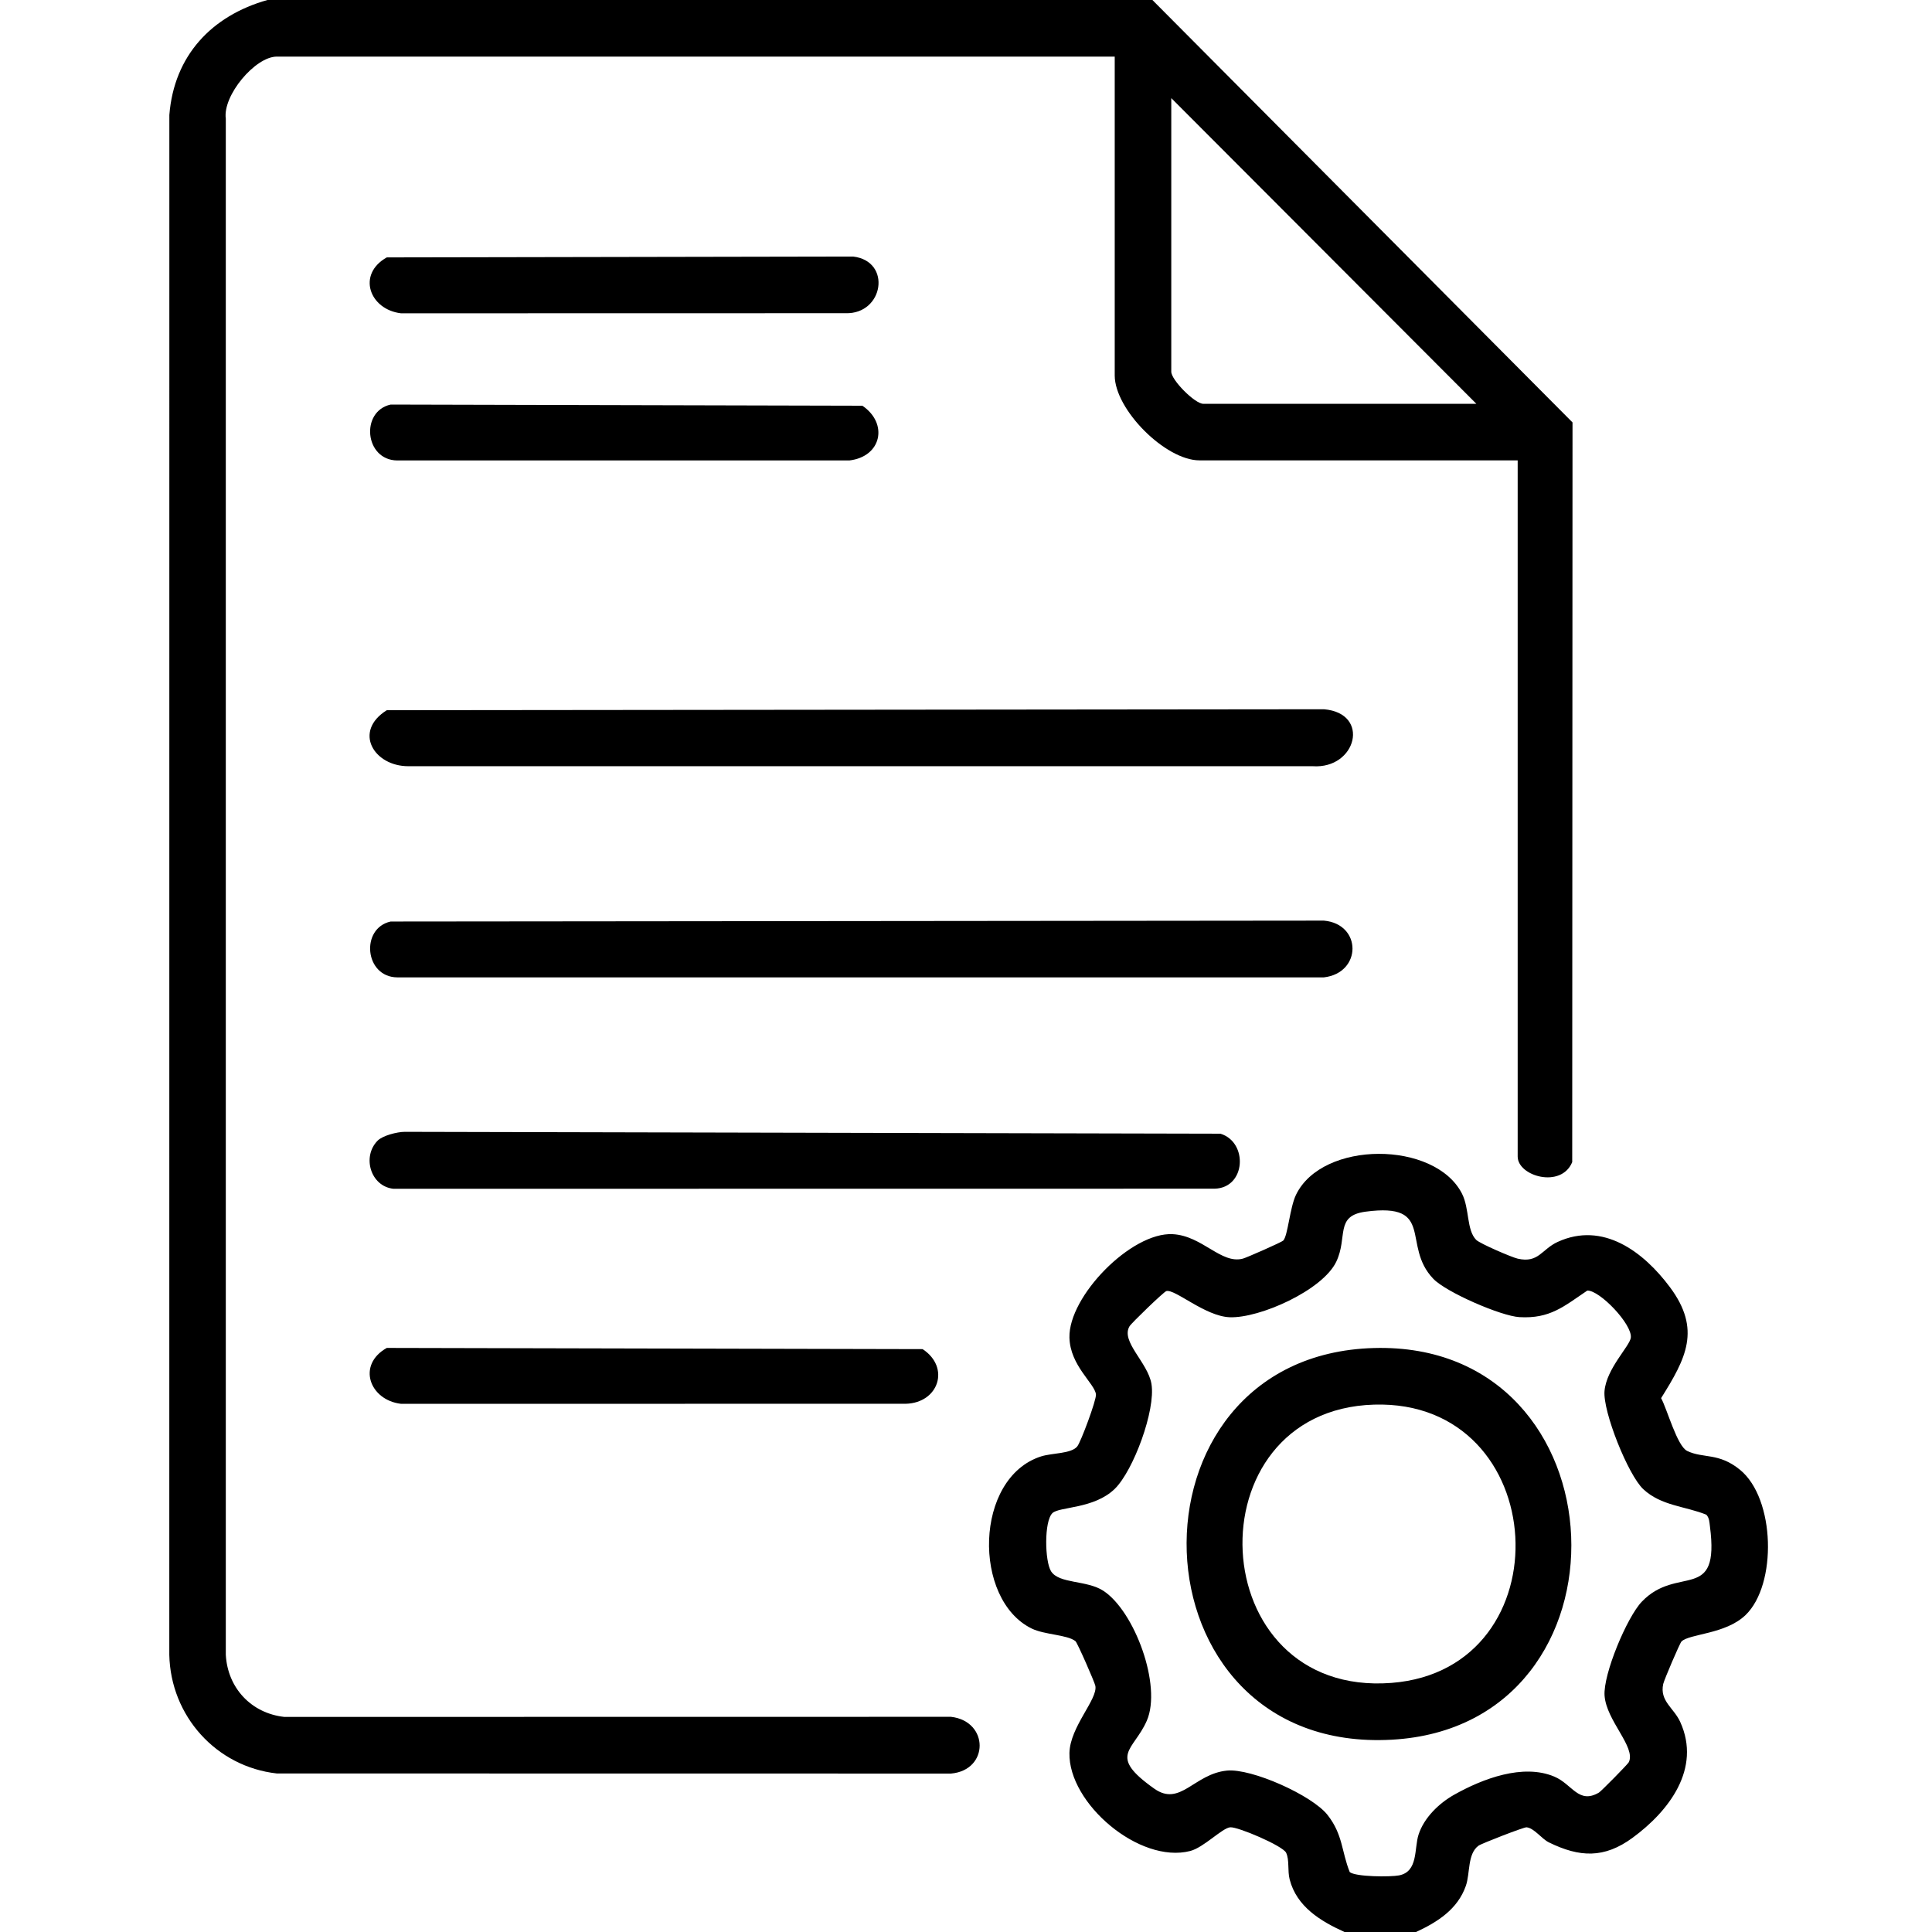 <?xml version="1.0" encoding="UTF-8"?> <svg xmlns="http://www.w3.org/2000/svg" xmlns:xlink="http://www.w3.org/1999/xlink" version="1.0" id="Lager_1" x="0px" y="0px" viewBox="0 0 384 384" style="enable-background:new 0 0 384 384;" xml:space="preserve"> <g> <path d="M229.05,0l83.5,83.96l-0.06,147.02c-2.19,5.3-10.84,2.8-10.84-1.11V91.5h-63.25c-6.77,0-16.84-10.1-16.84-16.88V11.25 H55.02c-4.3,0-10.79,7.74-10.14,12.34v305.31c0.36,6.61,5.07,11.63,11.63,12.35l132.51-0.02c7.58,0.88,7.6,10.61,0,11.28l-134-0.02 c-12.05-1.35-21.11-11.43-21.37-23.58l0.01-306.06C34.59,11.05,42.07,3.13,53.15,0H229.05z M293.43,80.25L232.8,19.5v54.38 c0,1.66,4.7,6.38,6.36,6.38H293.43z"></path> <path d="M281.45,384h-14.22c-4.76-2.16-9.5-5.02-10.9-10.45c-0.45-1.74-0.02-3.85-0.7-5.3c-0.65-1.38-9.67-5.22-11.13-5.06 c-1.61,0.17-5.25,4.02-7.94,4.71c-10.09,2.59-24.23-9.47-24-19.49c0.12-5.22,5.66-10.67,5.15-13.34c-0.14-0.72-3.57-8.56-3.95-8.87 c-1.6-1.3-6.14-1.26-8.71-2.52c-11.76-5.76-11.42-29.96,1.88-34.21c2.19-0.7,5.99-0.5,7.19-1.99c0.7-0.87,3.83-9.25,3.71-10.33 c-0.23-2.17-5.14-5.7-5.27-11.3c-0.19-8.2,12.28-20.97,20.51-20.55c5.91,0.3,9.63,6.02,13.97,4.86c0.78-0.21,7.72-3.27,8.02-3.59 c0.92-0.98,1.3-6.55,2.53-9.09c5.24-10.86,27.61-10.78,32.99-0.24c1.51,2.96,0.89,7.21,2.81,9.18c0.72,0.74,7.1,3.49,8.28,3.75 c4.14,0.94,4.74-1.87,7.93-3.33c8.98-4.12,17.04,1.92,22.31,8.99c6.29,8.44,3.18,14.18-1.75,22.06c1.22,2.23,3.17,9.53,5.19,10.5 c3.2,1.54,6.24,0.27,10.49,3.74c7.02,5.72,7.4,22.82,1.1,28.88c-3.98,3.83-11.14,3.69-12.73,5.25c-0.33,0.32-3.45,7.62-3.63,8.44 c-0.74,3.42,2.11,4.74,3.39,7.57c4.2,9.26-2.23,17.69-9.49,23.01c-5.63,4.13-10.52,3.9-16.62,0.91c-1.44-0.7-2.94-2.86-4.45-3 c-0.51-0.05-8.97,3.23-9.55,3.66c-2.22,1.64-1.63,5.47-2.51,7.98C289.72,379.48,285.71,382.03,281.45,384z M326.62,295.99 c-3.02-2.82-8.07-15.44-7.71-19.52c0.39-4.48,5.05-8.93,5.23-10.62c0.28-2.66-6.19-9.42-8.65-9.34c-4.67,3.15-7.41,5.63-13.48,5.28 c-3.68-0.21-14.56-4.94-17.12-7.61c-6.42-6.67,0.53-15.22-13.48-13.35c-6.15,0.82-3.48,5.03-5.81,9.93 c-2.7,5.69-15.26,11.3-21.22,11.05c-4.89-0.21-10.84-5.65-12.56-5.2c-0.49,0.13-6.93,6.34-7.32,7c-1.8,3.03,3.64,7.17,4.36,11.45 c0.87,5.21-3.59,17.23-7.28,20.85c-4.12,4.03-11.04,3.52-12.4,4.83c-1.68,1.61-1.53,9.58-0.27,11.57 c1.59,2.51,7.09,1.73,10.37,3.86c6.22,4.04,11.7,18.88,8.65,25.85c-2.62,5.99-7.89,6.85,1.49,13.49c5.17,3.66,7.9-2.94,14.44-3.59 c4.9-0.48,16.96,4.92,20.01,8.83c3.06,3.92,2.74,7.17,4.4,11.34c1.18,0.96,8.08,0.99,9.79,0.66c3.86-0.74,2.99-5.33,3.89-8.11 c1.08-3.34,4.05-6.22,7.07-7.92c5.68-3.19,13.67-6.23,19.9-3.61c3.6,1.51,4.82,5.55,8.88,3.18c0.43-0.25,5.78-5.67,5.95-6.06 c1.4-3.03-4.47-8.2-4.83-13.21c-0.3-4.25,4.45-15.59,7.4-18.67c7.14-7.46,15.55,0.39,13.54-15c-0.11-0.83-0.11-1.63-0.71-2.29 C334.94,299.35,330.2,299.32,326.62,295.99z"></path> <path d="M77.64,183.16l185.49-0.18c7.59,0.67,7.58,10.4,0,11.28l-184.17,0C72.46,194.2,71.6,184.5,77.64,183.16z"></path> <path d="M76.88,141.16l186.27-0.19c9.31,0.79,6.48,11.92-2.25,11.32l-179.71,0C74.31,152.32,70.12,145.37,76.88,141.16z"></path> <path d="M75.06,226.71c1.01-1.01,3.86-1.74,5.37-1.75l162.14,0.37c5.53,1.68,5.09,10.77-1.15,10.93l-163.23,0.02 C73.63,235.78,71.92,229.87,75.06,226.71z"></path> <path d="M76.88,267.91l106.5,0.24c5.56,3.67,3.15,10.7-3.35,10.86L79.7,279.02C73.44,278.28,70.88,271.27,76.88,267.91z"></path> <path d="M77.64,80.41l93.76,0.23c5.18,3.5,3.86,10.12-2.59,10.88l-89.86,0C72.46,91.45,71.6,81.75,77.64,80.41z"></path> <path d="M76.88,51.16l92.68-0.17c7.74,0.9,6.09,11.5-1.51,11.26L79.7,62.27C73.44,61.53,70.88,54.52,76.88,51.16z"></path> <path d="M273.09,267.93c50.23-1.38,53.1,75.11,3.53,77.85C223.95,348.69,221.81,269.33,273.09,267.93z M273.09,279.18 c-36.51,1.1-34.25,58.24,3.49,55.31C311.32,331.78,308.6,278.1,273.09,279.18z"></path> </g> </svg> 
